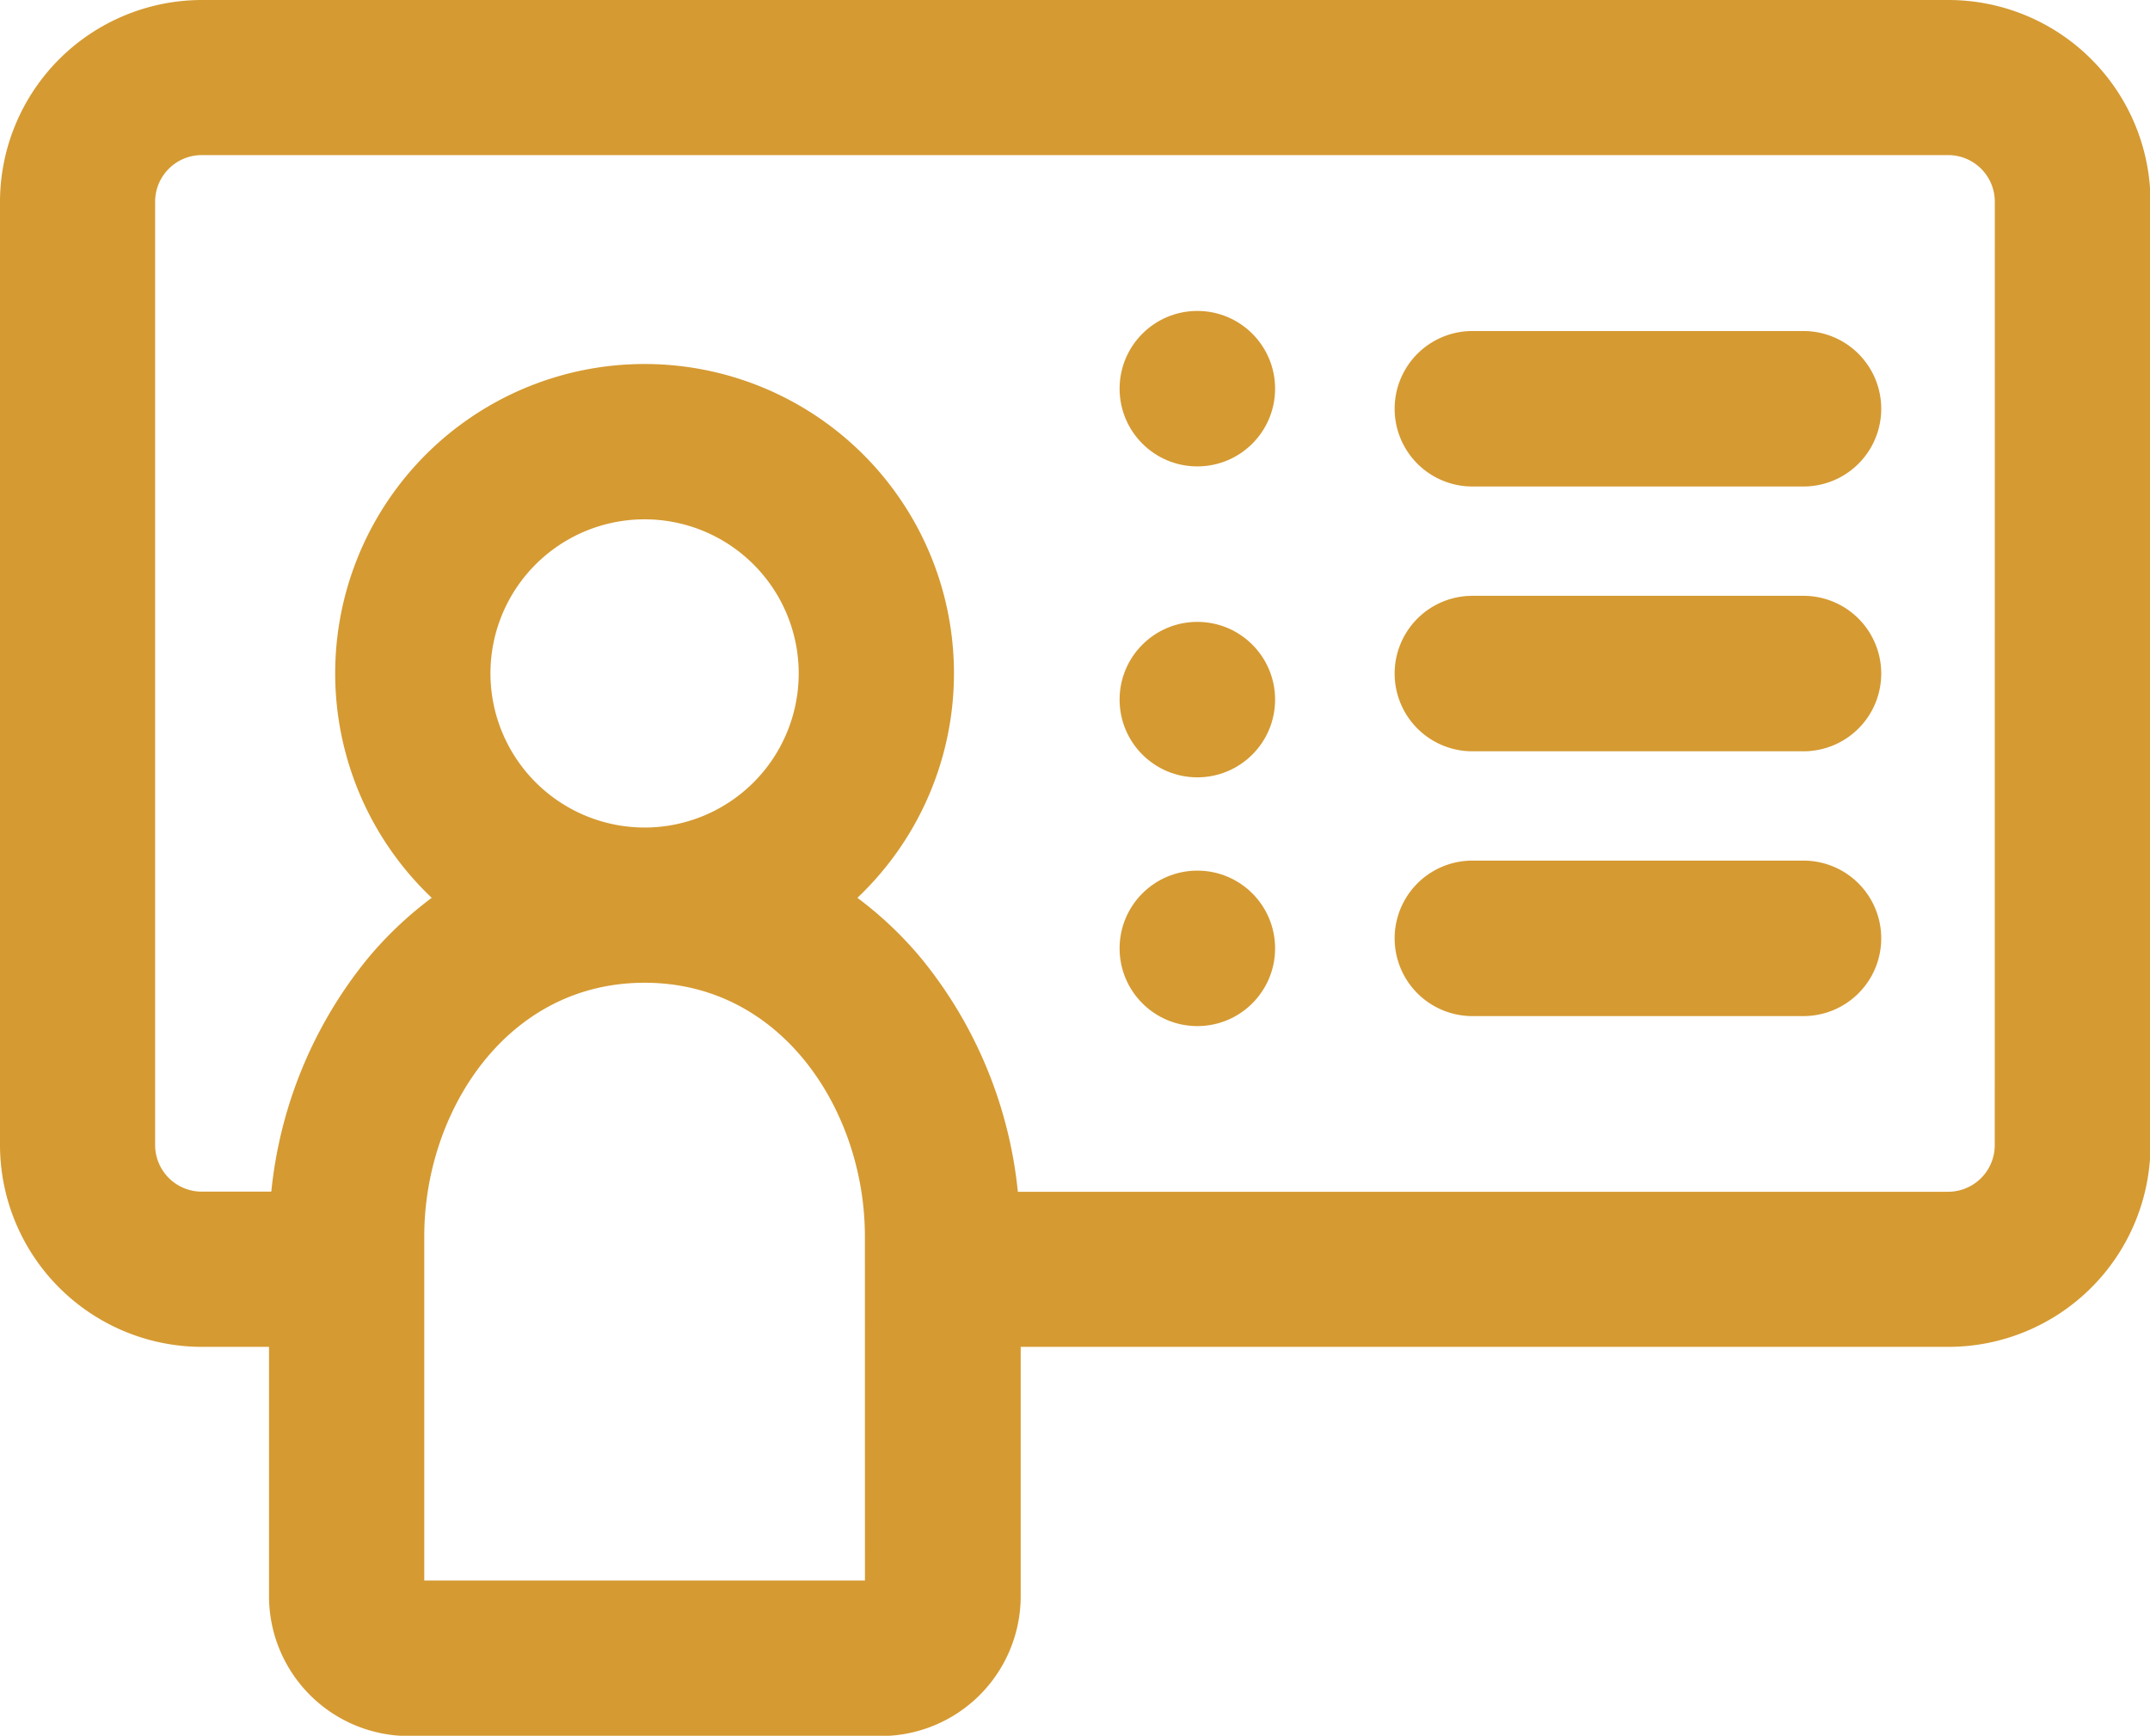 <svg xmlns="http://www.w3.org/2000/svg" width="34.566" height="27.912" viewBox="0 0 34.566 27.912">
    <defs>
        <style>
            .cls-1{fill:#d59a32;stroke:#d59a32;stroke-width:.5px}
        </style>
    </defs>
    <g id="instructor_1_" transform="translate(.25 -49.75)">
        <path id="Path_6587" d="M31.071 50H2.994A3 3 0 0 0 0 52.994v15.17a3 3 0 0 0 2.994 2.994h1.331v4.258a2 2 0 0 0 2 2h7.585a2 2 0 0 0 2-2v-4.258h15.17a3 3 0 0 0 2.994-2.994v-15.17A3 3 0 0 0 31.071 50zM13.906 75.416H6.321v-5.788c0-2.126 1.419-4.325 3.792-4.325s3.792 2.2 3.792 4.325zM7.385 60.579a2.728 2.728 0 1 1 2.728 2.728 2.731 2.731 0 0 1-2.728-2.728zm24.685 7.585a1 1 0 0 1-1 1H15.884a6.79 6.79 0 0 0-1.506-3.832 5.751 5.751 0 0 0-1.245-1.122 4.724 4.724 0 1 0-6.04 0 5.75 5.75 0 0 0-1.245 1.12 6.791 6.791 0 0 0-1.506 3.832H2.994a1 1 0 0 1-1-1V52.994a1 1 0 0 1 1-1h28.077a1 1 0 0 1 1 1z" class="cls-1"/>
        <path id="Path_6588" d="M343.321 130H338a1 1 0 0 0 0 2h5.323a1 1 0 1 0 0-2z" class="cls-1" transform="translate(-314.578 -74.677)"/>
        <path id="Path_6589" d="M343.321 194H338a1 1 0 1 0 0 2h5.323a1 1 0 1 0 0-2z" class="cls-1" transform="translate(-314.578 -134.419)"/>
        <path id="Path_6590" d="M343.321 258H338a1 1 0 0 0 0 2h5.323a1 1 0 0 0 0-2z" class="cls-1" transform="translate(-314.578 -194.161)"/>
        <circle id="Ellipse_513" cx="1" cy="1" r="1" class="cls-1" transform="translate(18 64)"/>
        <circle id="Ellipse_514" cx="1" cy="1" r="1" class="cls-1" transform="translate(18 60)"/>
        <circle id="Ellipse_515" cx="1" cy="1" r="1" class="cls-1" transform="translate(18 55)"/>
    </g>
</svg>
